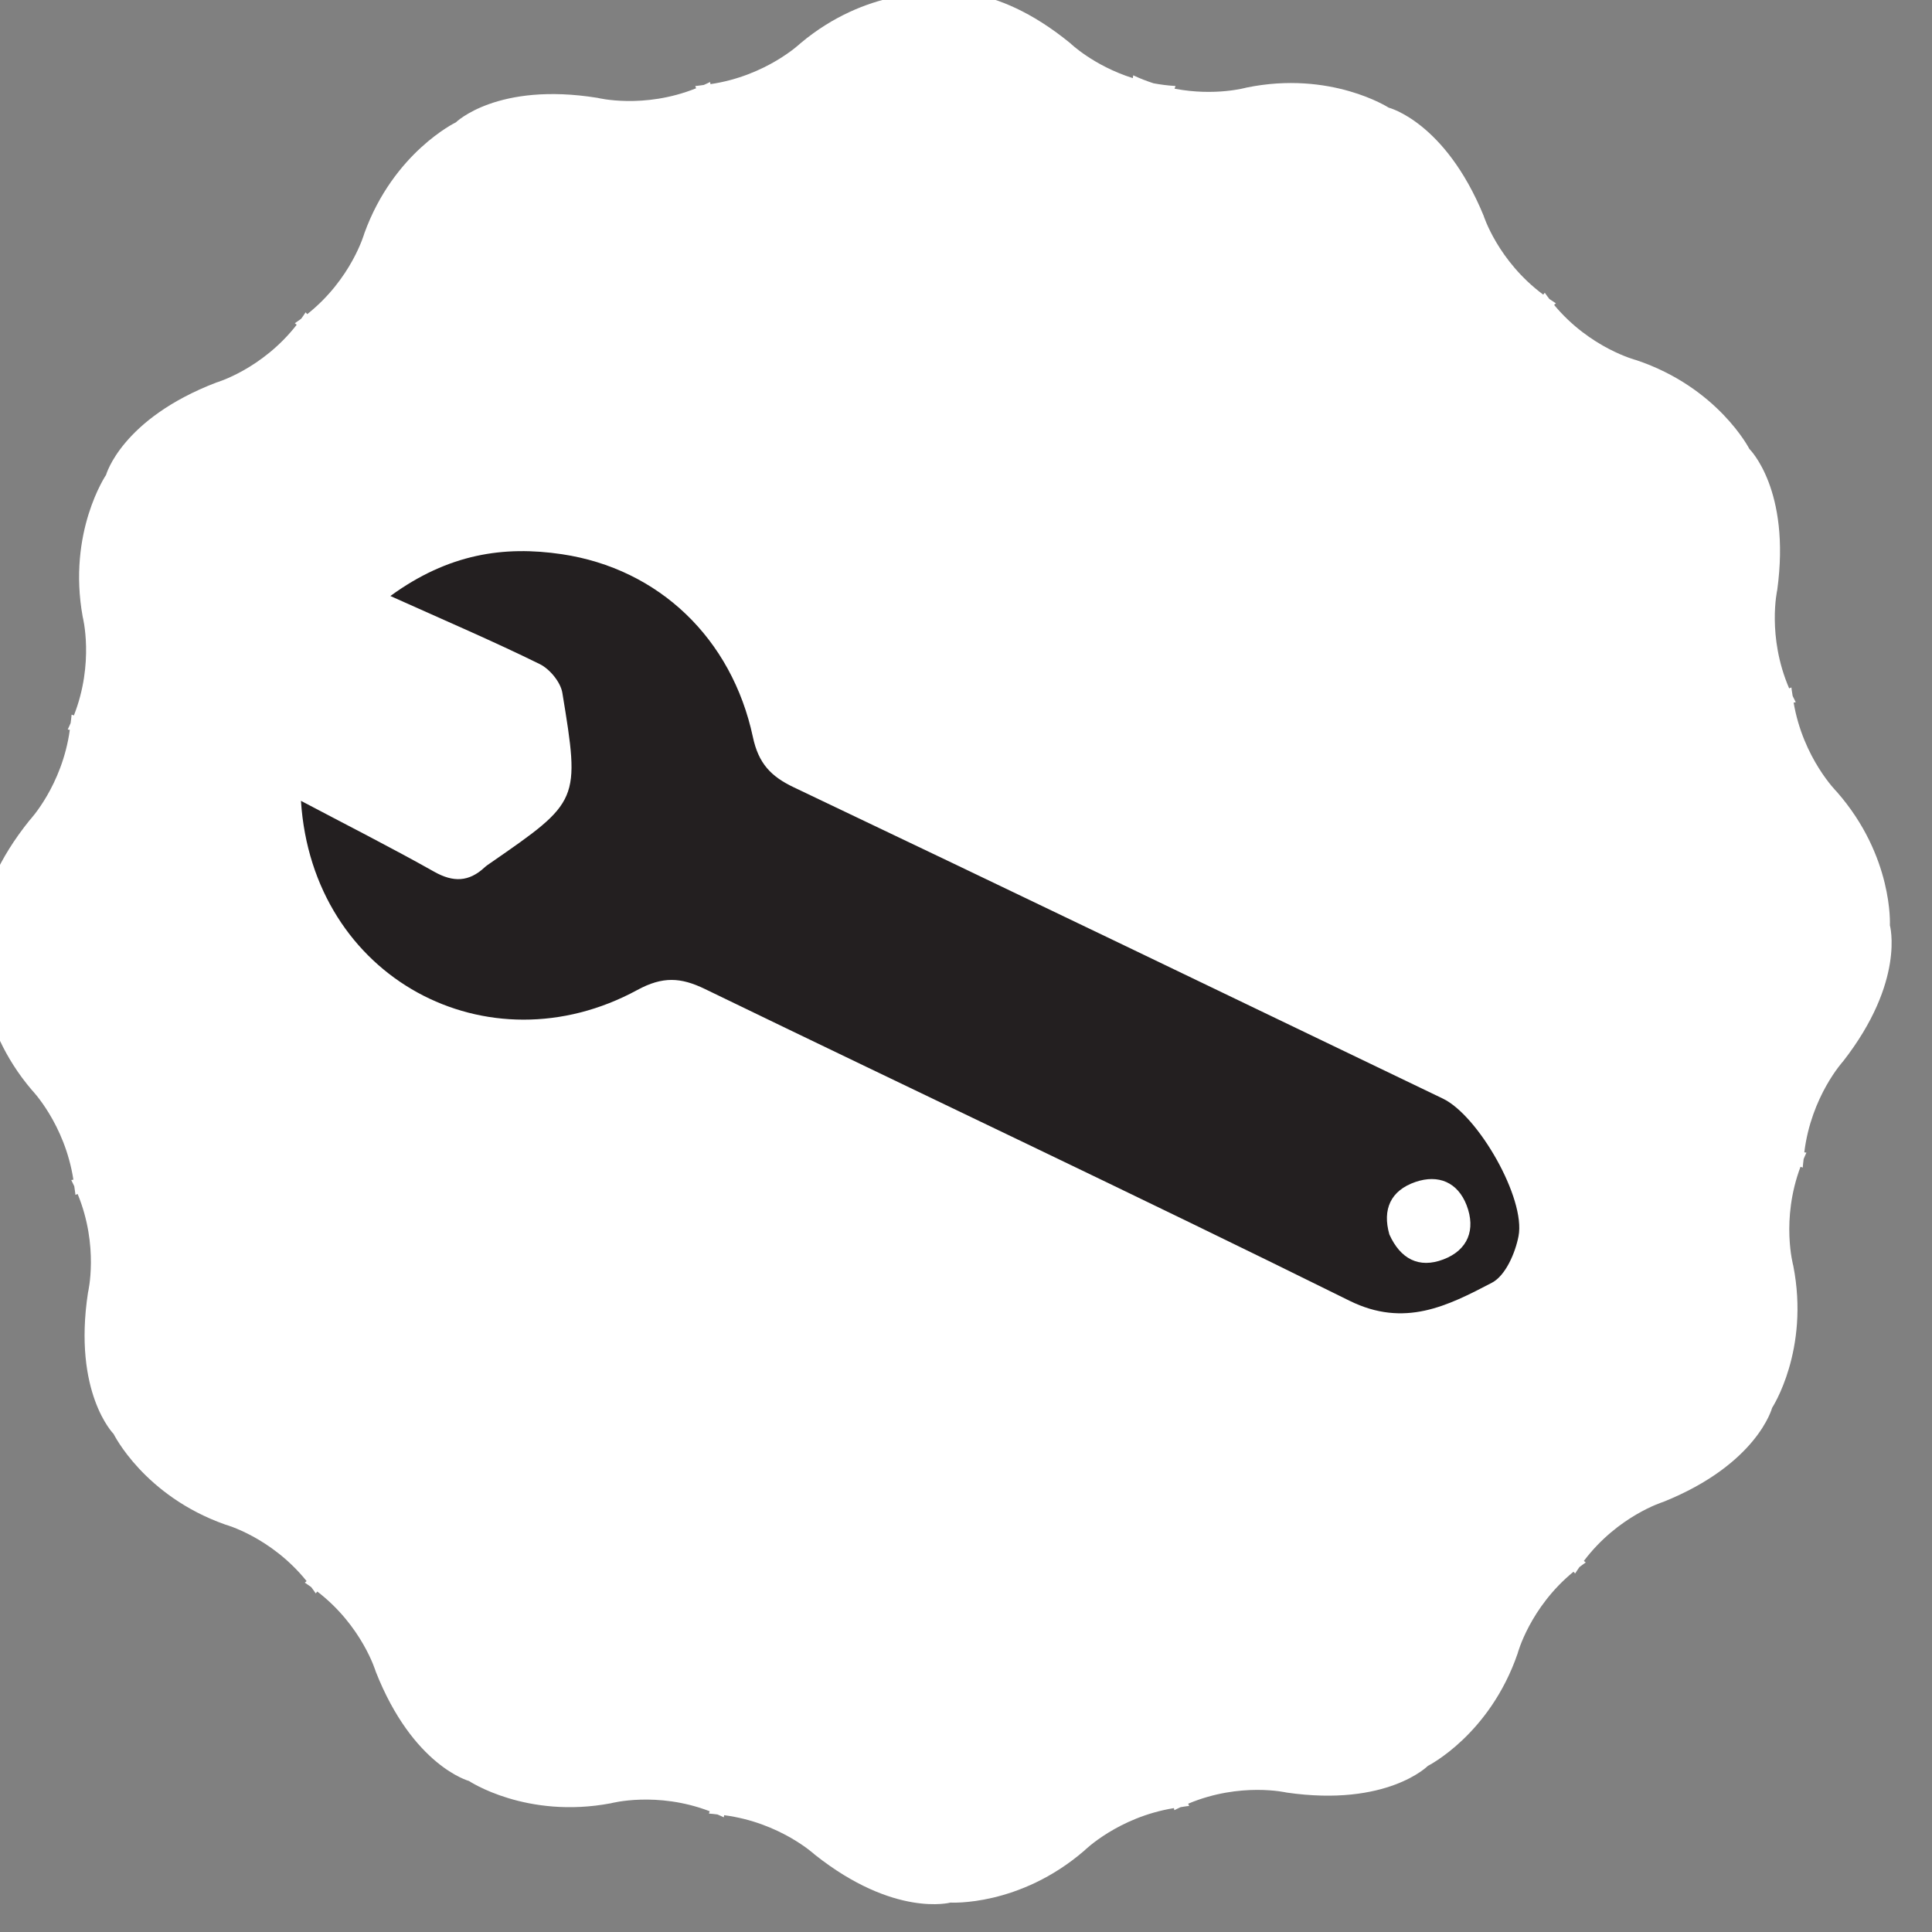 <?xml version="1.0" encoding="UTF-8" standalone="no"?>
<svg xmlns="http://www.w3.org/2000/svg" xmlns:xlink="http://www.w3.org/1999/xlink" xmlns:serif="http://www.serif.com/" width="100%" height="100%" viewBox="0 0 84 84" version="1.1" xml:space="preserve" style="fill-rule:evenodd;clip-rule:evenodd;stroke-linejoin:round;stroke-miterlimit:2;">
    <rect x="0" y="0" width="84" height="84" fill="#808080" stroke="none"/>
    <g transform="matrix(0.557,0,0,0.557,-1865.27,-725.091)">
        <g transform="matrix(3.026,0,0,3.026,3496.3,1377.6)">
            <path d="M0,-1.187C0,-1.187 0.096,-2.963 -1.371,-4.633C-1.371,-4.633 -2.237,-5.493 -2.483,-6.932L-2.428,-6.942C-2.457,-6.996 -2.482,-7.05 -2.508,-7.103C-2.518,-7.178 -2.534,-7.246 -2.54,-7.323L-2.599,-7.3C-3.176,-8.643 -2.906,-9.837 -2.906,-9.837C-2.551,-12.431 -3.624,-13.475 -3.624,-13.475C-3.624,-13.475 -4.433,-15.059 -6.54,-15.766C-6.54,-15.766 -7.727,-16.067 -8.662,-17.191L-8.615,-17.232C-8.673,-17.268 -8.727,-17.306 -8.783,-17.343C-8.823,-17.396 -8.864,-17.448 -8.903,-17.505L-8.942,-17.456C-10.115,-18.327 -10.481,-19.495 -10.481,-19.495C-11.478,-21.916 -12.93,-22.28 -12.93,-22.28C-12.93,-22.28 -14.425,-23.244 -16.602,-22.796C-16.602,-22.796 -17.403,-22.568 -18.453,-22.769L-18.427,-22.838C-18.627,-22.849 -18.816,-22.875 -18.996,-22.908C-19.167,-22.964 -19.342,-23.03 -19.519,-23.114L-19.529,-23.041C-20.548,-23.363 -21.144,-23.943 -21.144,-23.943C-23.171,-25.601 -24.622,-25.232 -24.622,-25.232C-24.622,-25.232 -26.395,-25.371 -28.099,-23.943C-28.099,-23.943 -28.98,-23.098 -30.424,-22.886L-30.433,-22.941C-30.488,-22.913 -30.542,-22.89 -30.596,-22.865C-30.67,-22.857 -30.739,-22.842 -30.816,-22.838L-30.795,-22.779C-32.151,-22.234 -33.338,-22.532 -33.338,-22.532C-35.923,-22.948 -36.992,-21.9 -36.992,-21.9C-36.992,-21.9 -38.595,-21.129 -39.352,-19.039C-39.352,-19.039 -39.681,-17.86 -40.826,-16.952L-40.867,-17C-40.904,-16.942 -40.943,-16.889 -40.981,-16.835C-41.036,-16.796 -41.089,-16.756 -41.146,-16.719L-41.098,-16.678C-41.997,-15.526 -43.173,-15.188 -43.173,-15.188C-45.617,-14.249 -46.015,-12.806 -46.015,-12.806C-46.015,-12.806 -47.014,-11.334 -46.618,-9.146C-46.618,-9.146 -46.311,-7.962 -46.845,-6.601L-46.904,-6.622C-46.908,-6.545 -46.922,-6.477 -46.93,-6.402C-46.954,-6.348 -46.977,-6.293 -47.004,-6.239L-46.95,-6.229C-47.149,-4.784 -47.988,-3.897 -47.988,-3.897C-49.63,-1.857 -49.25,-0.409 -49.25,-0.409C-49.25,-0.409 -49.374,1.365 -47.933,3.058C-47.933,3.058 -47.081,3.932 -46.858,5.374L-46.913,5.384C-46.884,5.438 -46.861,5.492 -46.835,5.546C-46.827,5.62 -46.811,5.689 -46.806,5.766L-46.748,5.744C-46.192,7.096 -46.481,8.285 -46.481,8.285C-46.876,10.873 -45.82,11.934 -45.82,11.934C-45.82,11.934 -45.036,13.531 -42.94,14.271C-42.94,14.271 -41.759,14.591 -40.842,15.729L-40.889,15.77C-40.831,15.807 -40.778,15.845 -40.723,15.884C-40.684,15.937 -40.644,15.99 -40.606,16.047L-40.566,15.998C-39.407,16.888 -39.059,18.062 -39.059,18.062C-38.101,20.498 -36.654,20.885 -36.654,20.885C-36.654,20.885 -35.175,21.873 -32.991,21.46C-32.991,21.46 -31.808,21.143 -30.444,21.666L-30.464,21.726C-30.387,21.729 -30.318,21.742 -30.244,21.749C-30.189,21.773 -30.135,21.796 -30.08,21.823L-30.071,21.768C-28.624,21.956 -27.73,22.788 -27.73,22.788C-25.678,24.414 -24.233,24.022 -24.233,24.022C-24.233,24.022 -22.458,24.132 -20.776,22.678C-20.776,22.678 -19.909,21.819 -18.469,21.585L-18.458,21.639C-18.404,21.61 -18.351,21.586 -18.297,21.561C-18.223,21.551 -18.154,21.535 -18.077,21.53L-18.1,21.471C-16.752,20.905 -15.561,21.184 -15.561,21.184C-12.969,21.559 -11.917,20.495 -11.917,20.495C-11.917,20.495 -10.326,19.699 -9.603,17.597C-9.603,17.597 -9.292,16.413 -8.161,15.487L-8.12,15.534C-8.084,15.476 -8.046,15.422 -8.008,15.367C-7.954,15.327 -7.902,15.287 -7.845,15.248L-7.894,15.209C-7.013,14.042 -5.843,13.685 -5.843,13.685C-3.414,12.708 -3.038,11.259 -3.038,11.259C-3.038,11.259 -2.063,9.772 -2.493,7.591C-2.493,7.591 -2.819,6.411 -2.306,5.042L-2.247,5.062C-2.245,4.985 -2.231,4.916 -2.225,4.842C-2.202,4.787 -2.18,4.732 -2.153,4.677L-2.208,4.669C-2.031,3.22 -1.206,2.32 -1.206,2.32C0.403,0.255 0,-1.187 0,-1.187" style="fill:white;fill-rule:nonzero;"></path>
        </g>
        <g transform="matrix(4.274,0,0,4.274,3457.23,1351.67)">
            <path d="M0,10.872C0.201,11.318 0.539,11.499 0.987,11.328C1.436,11.157 1.581,10.783 1.411,10.339C1.248,9.918 0.896,9.771 0.478,9.913C0.024,10.068 -0.131,10.413 0,10.872M-19.878,2.953C-19.065,3.383 -18.244,3.798 -17.442,4.249C-17.095,4.444 -16.811,4.434 -16.525,4.169C-16.492,4.138 -16.454,4.114 -16.417,4.088C-14.789,2.961 -14.779,2.96 -15.104,0.981C-15.136,0.785 -15.334,0.545 -15.518,0.455C-16.365,0.038 -17.235,-0.334 -18.245,-0.788C-17.185,-1.561 -16.17,-1.709 -15.11,-1.551C-13.343,-1.287 -12.009,-0.015 -11.624,1.789C-11.521,2.271 -11.295,2.508 -10.873,2.708C-6.917,4.591 -2.971,6.492 0.977,8.391C1.623,8.701 2.492,10.215 2.359,10.903C2.299,11.214 2.121,11.624 1.873,11.754C1.067,12.175 0.277,12.581 -0.73,12.082C-4.636,10.148 -8.579,8.291 -12.501,6.389C-12.941,6.176 -13.271,6.155 -13.736,6.408C-16.459,7.888 -19.67,6.201 -19.878,2.953" style="fill:rgb(35,31,32);fill-rule:nonzero;"></path>
        </g>
    </g>
</svg>
